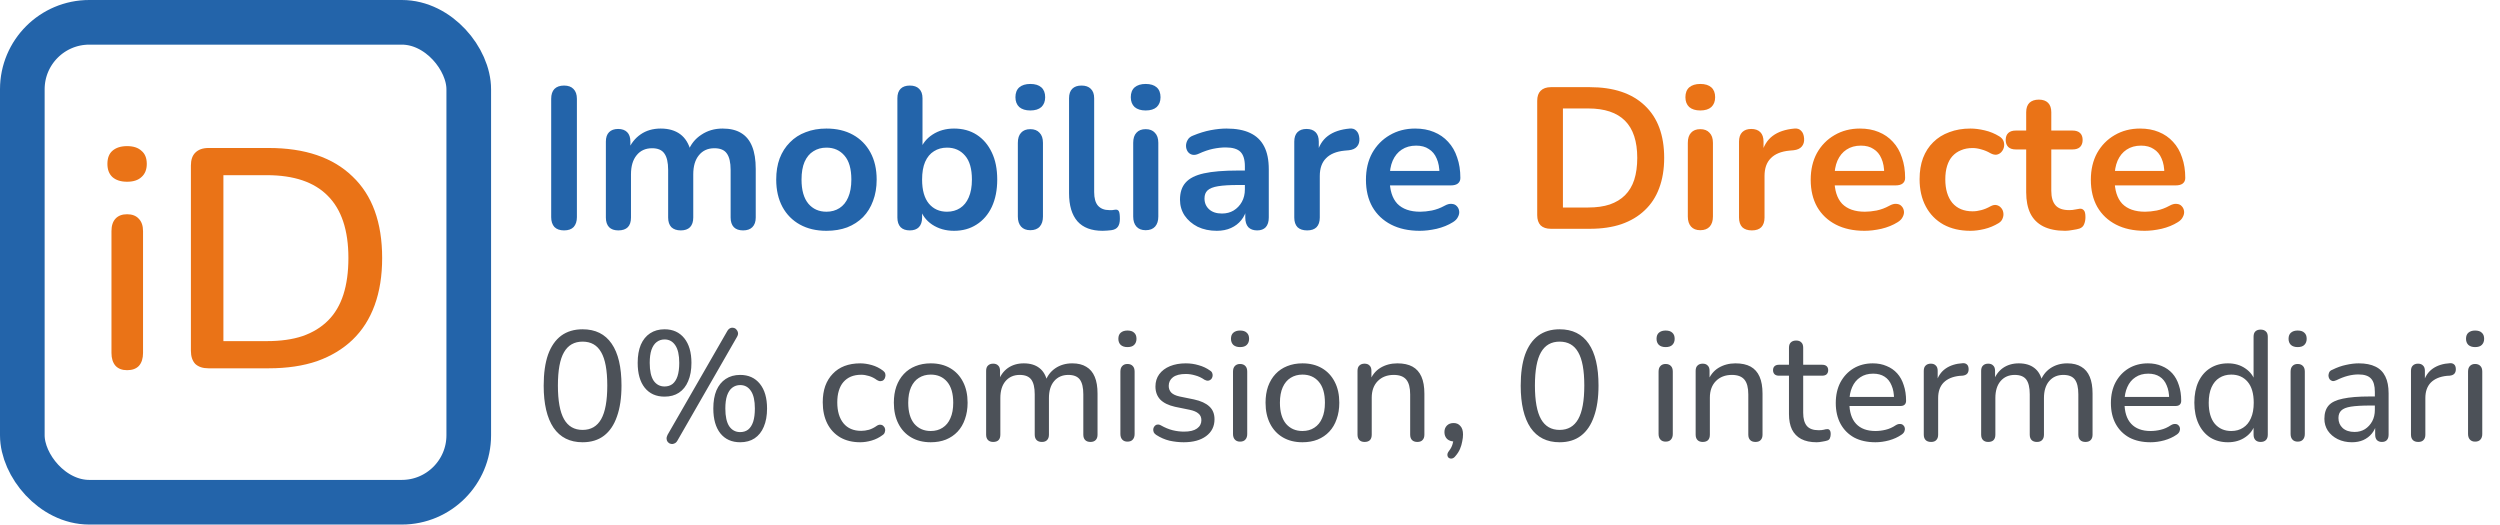 <svg width="2240" height="470" viewBox="0 0 224 47" fill="none" xmlns="http://www.w3.org/2000/svg">
<rect x="2" y="2" width="40" height="43" rx="6" stroke="#2364AA" stroke-width="4"/>
<path d="M11.388 33.168C10.94 33.168 10.595 33.037 10.352 32.776C10.109 32.496 9.988 32.113 9.988 31.628V20.708C9.988 20.223 10.109 19.849 10.352 19.588C10.595 19.327 10.94 19.196 11.388 19.196C11.836 19.196 12.181 19.327 12.424 19.588C12.685 19.849 12.816 20.223 12.816 20.708V31.628C12.816 32.113 12.695 32.496 12.452 32.776C12.209 33.037 11.855 33.168 11.388 33.168ZM11.388 16.284C10.828 16.284 10.389 16.144 10.072 15.864C9.773 15.584 9.624 15.192 9.624 14.688C9.624 14.165 9.773 13.773 10.072 13.512C10.389 13.232 10.828 13.092 11.388 13.092C11.948 13.092 12.377 13.232 12.676 13.512C12.993 13.773 13.152 14.165 13.152 14.688C13.152 15.192 12.993 15.584 12.676 15.864C12.377 16.144 11.948 16.284 11.388 16.284ZM18.673 33C18.169 33 17.777 32.869 17.497 32.608C17.235 32.328 17.105 31.936 17.105 31.432V14.828C17.105 14.324 17.235 13.941 17.497 13.68C17.777 13.4 18.169 13.26 18.673 13.26H24.077C27.325 13.26 29.826 14.109 31.581 15.808C33.354 17.488 34.241 19.924 34.241 23.116C34.241 24.703 34.017 26.112 33.569 27.344C33.121 28.576 32.458 29.612 31.581 30.452C30.722 31.273 29.667 31.908 28.417 32.356C27.166 32.785 25.719 33 24.077 33H18.673ZM20.017 30.564H23.909C25.141 30.564 26.205 30.415 27.101 30.116C28.015 29.799 28.781 29.332 29.397 28.716C30.013 28.1 30.47 27.325 30.769 26.392C31.067 25.459 31.217 24.367 31.217 23.116C31.217 20.633 30.601 18.776 29.369 17.544C28.155 16.312 26.335 15.696 23.909 15.696H20.017V30.564Z" fill="#EA7317"/>
<path d="M50.538 20.644C50.166 20.644 49.878 20.542 49.674 20.338C49.482 20.122 49.386 19.828 49.386 19.456V8.854C49.386 8.47 49.482 8.176 49.674 7.972C49.878 7.768 50.166 7.666 50.538 7.666C50.91 7.666 51.192 7.768 51.384 7.972C51.588 8.176 51.69 8.47 51.69 8.854V19.456C51.69 19.828 51.594 20.122 51.402 20.338C51.21 20.542 50.922 20.644 50.538 20.644ZM55.402 20.644C55.042 20.644 54.766 20.548 54.574 20.356C54.382 20.152 54.286 19.864 54.286 19.492V12.688C54.286 12.316 54.382 12.034 54.574 11.842C54.766 11.65 55.036 11.554 55.384 11.554C55.732 11.554 56.002 11.65 56.194 11.842C56.386 12.034 56.482 12.316 56.482 12.688V14.002L56.284 13.462C56.524 12.862 56.896 12.388 57.4 12.04C57.904 11.692 58.504 11.518 59.2 11.518C59.908 11.518 60.49 11.686 60.946 12.022C61.402 12.358 61.72 12.874 61.9 13.57H61.648C61.888 12.934 62.284 12.436 62.836 12.076C63.388 11.704 64.024 11.518 64.744 11.518C65.416 11.518 65.968 11.65 66.4 11.914C66.844 12.178 67.174 12.58 67.39 13.12C67.606 13.648 67.714 14.32 67.714 15.136V19.492C67.714 19.864 67.612 20.152 67.408 20.356C67.216 20.548 66.94 20.644 66.58 20.644C66.22 20.644 65.944 20.548 65.752 20.356C65.56 20.152 65.464 19.864 65.464 19.492V15.226C65.464 14.554 65.35 14.062 65.122 13.75C64.906 13.438 64.534 13.282 64.006 13.282C63.418 13.282 62.956 13.492 62.62 13.912C62.284 14.32 62.116 14.89 62.116 15.622V19.492C62.116 19.864 62.02 20.152 61.828 20.356C61.636 20.548 61.36 20.644 61 20.644C60.64 20.644 60.358 20.548 60.154 20.356C59.962 20.152 59.866 19.864 59.866 19.492V15.226C59.866 14.554 59.752 14.062 59.524 13.75C59.308 13.438 58.942 13.282 58.426 13.282C57.838 13.282 57.376 13.492 57.04 13.912C56.704 14.32 56.536 14.89 56.536 15.622V19.492C56.536 20.26 56.158 20.644 55.402 20.644ZM74.049 20.68C73.137 20.68 72.345 20.494 71.673 20.122C71.001 19.75 70.479 19.222 70.107 18.538C69.735 17.842 69.549 17.026 69.549 16.09C69.549 15.382 69.651 14.752 69.855 14.2C70.071 13.636 70.377 13.156 70.773 12.76C71.169 12.352 71.643 12.046 72.195 11.842C72.747 11.626 73.365 11.518 74.049 11.518C74.961 11.518 75.753 11.704 76.425 12.076C77.097 12.448 77.619 12.976 77.991 13.66C78.363 14.344 78.549 15.154 78.549 16.09C78.549 16.798 78.441 17.434 78.225 17.998C78.021 18.562 77.721 19.048 77.325 19.456C76.929 19.852 76.455 20.158 75.903 20.374C75.351 20.578 74.733 20.68 74.049 20.68ZM74.049 18.97C74.493 18.97 74.883 18.862 75.219 18.646C75.555 18.43 75.813 18.112 75.993 17.692C76.185 17.26 76.281 16.726 76.281 16.09C76.281 15.13 76.077 14.416 75.669 13.948C75.261 13.468 74.721 13.228 74.049 13.228C73.605 13.228 73.215 13.336 72.879 13.552C72.543 13.756 72.279 14.074 72.087 14.506C71.907 14.926 71.817 15.454 71.817 16.09C71.817 17.038 72.021 17.758 72.429 18.25C72.837 18.73 73.377 18.97 74.049 18.97ZM85.482 20.68C84.738 20.68 84.084 20.494 83.52 20.122C82.968 19.75 82.602 19.252 82.422 18.628L82.62 18.178V19.492C82.62 19.864 82.524 20.152 82.332 20.356C82.14 20.548 81.87 20.644 81.522 20.644C81.162 20.644 80.886 20.548 80.694 20.356C80.502 20.152 80.406 19.864 80.406 19.492V8.8C80.406 8.428 80.502 8.146 80.694 7.954C80.886 7.762 81.162 7.666 81.522 7.666C81.882 7.666 82.158 7.762 82.35 7.954C82.554 8.146 82.656 8.428 82.656 8.8V13.48H82.44C82.632 12.892 83.004 12.418 83.556 12.058C84.108 11.698 84.75 11.518 85.482 11.518C86.262 11.518 86.94 11.704 87.516 12.076C88.092 12.448 88.542 12.976 88.866 13.66C89.19 14.332 89.352 15.142 89.352 16.09C89.352 17.026 89.19 17.842 88.866 18.538C88.542 19.222 88.086 19.75 87.498 20.122C86.922 20.494 86.25 20.68 85.482 20.68ZM84.852 18.97C85.296 18.97 85.686 18.862 86.022 18.646C86.358 18.43 86.616 18.112 86.796 17.692C86.988 17.26 87.084 16.726 87.084 16.09C87.084 15.13 86.88 14.416 86.472 13.948C86.064 13.468 85.524 13.228 84.852 13.228C84.408 13.228 84.018 13.336 83.682 13.552C83.346 13.756 83.082 14.074 82.89 14.506C82.71 14.926 82.62 15.454 82.62 16.09C82.62 17.038 82.824 17.758 83.232 18.25C83.64 18.73 84.18 18.97 84.852 18.97ZM92.315 20.626C91.955 20.626 91.679 20.518 91.487 20.302C91.295 20.086 91.199 19.786 91.199 19.402V12.796C91.199 12.4 91.295 12.1 91.487 11.896C91.679 11.68 91.955 11.572 92.315 11.572C92.675 11.572 92.951 11.68 93.143 11.896C93.347 12.1 93.449 12.4 93.449 12.796V19.402C93.449 19.786 93.353 20.086 93.161 20.302C92.969 20.518 92.687 20.626 92.315 20.626ZM92.315 9.898C91.895 9.898 91.565 9.796 91.325 9.592C91.097 9.376 90.983 9.082 90.983 8.71C90.983 8.326 91.097 8.032 91.325 7.828C91.565 7.624 91.895 7.522 92.315 7.522C92.747 7.522 93.077 7.624 93.305 7.828C93.533 8.032 93.647 8.326 93.647 8.71C93.647 9.082 93.533 9.376 93.305 9.592C93.077 9.796 92.747 9.898 92.315 9.898ZM98.793 20.68C97.797 20.68 97.047 20.398 96.543 19.834C96.039 19.258 95.787 18.418 95.787 17.314V8.8C95.787 8.428 95.883 8.146 96.075 7.954C96.267 7.762 96.543 7.666 96.903 7.666C97.263 7.666 97.539 7.762 97.731 7.954C97.935 8.146 98.037 8.428 98.037 8.8V17.206C98.037 17.758 98.151 18.166 98.379 18.43C98.619 18.694 98.955 18.826 99.387 18.826C99.483 18.826 99.573 18.826 99.657 18.826C99.741 18.814 99.825 18.802 99.909 18.79C100.077 18.766 100.191 18.814 100.251 18.934C100.311 19.042 100.341 19.27 100.341 19.618C100.341 19.918 100.281 20.152 100.161 20.32C100.041 20.488 99.843 20.59 99.567 20.626C99.447 20.638 99.321 20.65 99.189 20.662C99.057 20.674 98.925 20.68 98.793 20.68ZM102.651 20.626C102.291 20.626 102.015 20.518 101.823 20.302C101.631 20.086 101.535 19.786 101.535 19.402V12.796C101.535 12.4 101.631 12.1 101.823 11.896C102.015 11.68 102.291 11.572 102.651 11.572C103.011 11.572 103.287 11.68 103.479 11.896C103.683 12.1 103.785 12.4 103.785 12.796V19.402C103.785 19.786 103.689 20.086 103.497 20.302C103.305 20.518 103.023 20.626 102.651 20.626ZM102.651 9.898C102.231 9.898 101.901 9.796 101.661 9.592C101.433 9.376 101.319 9.082 101.319 8.71C101.319 8.326 101.433 8.032 101.661 7.828C101.901 7.624 102.231 7.522 102.651 7.522C103.083 7.522 103.413 7.624 103.641 7.828C103.869 8.032 103.983 8.326 103.983 8.71C103.983 9.082 103.869 9.376 103.641 9.592C103.413 9.796 103.083 9.898 102.651 9.898ZM109.021 20.68C108.385 20.68 107.815 20.56 107.311 20.32C106.819 20.068 106.429 19.732 106.141 19.312C105.865 18.892 105.727 18.418 105.727 17.89C105.727 17.242 105.895 16.732 106.231 16.36C106.567 15.976 107.113 15.7 107.869 15.532C108.625 15.364 109.639 15.28 110.911 15.28H111.811V16.576H110.929C110.185 16.576 109.591 16.612 109.147 16.684C108.703 16.756 108.385 16.882 108.193 17.062C108.013 17.23 107.923 17.47 107.923 17.782C107.923 18.178 108.061 18.502 108.337 18.754C108.613 19.006 108.997 19.132 109.489 19.132C109.885 19.132 110.233 19.042 110.533 18.862C110.845 18.67 111.091 18.412 111.271 18.088C111.451 17.764 111.541 17.392 111.541 16.972V14.902C111.541 14.302 111.409 13.87 111.145 13.606C110.881 13.342 110.437 13.21 109.813 13.21C109.465 13.21 109.087 13.252 108.679 13.336C108.283 13.42 107.863 13.564 107.419 13.768C107.191 13.876 106.987 13.906 106.807 13.858C106.639 13.81 106.507 13.714 106.411 13.57C106.315 13.414 106.267 13.246 106.267 13.066C106.267 12.886 106.315 12.712 106.411 12.544C106.507 12.364 106.669 12.232 106.897 12.148C107.449 11.92 107.977 11.758 108.481 11.662C108.997 11.566 109.465 11.518 109.885 11.518C110.749 11.518 111.457 11.65 112.009 11.914C112.573 12.178 112.993 12.58 113.269 13.12C113.545 13.648 113.683 14.332 113.683 15.172V19.492C113.683 19.864 113.593 20.152 113.413 20.356C113.233 20.548 112.975 20.644 112.639 20.644C112.303 20.644 112.039 20.548 111.847 20.356C111.667 20.152 111.577 19.864 111.577 19.492V18.628H111.721C111.637 19.048 111.469 19.414 111.217 19.726C110.977 20.026 110.671 20.26 110.299 20.428C109.927 20.596 109.501 20.68 109.021 20.68ZM117.119 20.644C116.747 20.644 116.459 20.548 116.255 20.356C116.063 20.152 115.967 19.864 115.967 19.492V12.688C115.967 12.316 116.063 12.034 116.255 11.842C116.447 11.65 116.717 11.554 117.065 11.554C117.413 11.554 117.683 11.65 117.875 11.842C118.067 12.034 118.163 12.316 118.163 12.688V13.822H117.983C118.151 13.102 118.481 12.556 118.973 12.184C119.465 11.812 120.119 11.59 120.935 11.518C121.187 11.494 121.385 11.56 121.529 11.716C121.685 11.86 121.775 12.088 121.799 12.4C121.823 12.7 121.751 12.946 121.583 13.138C121.427 13.318 121.187 13.426 120.863 13.462L120.467 13.498C119.735 13.57 119.183 13.798 118.811 14.182C118.439 14.554 118.253 15.082 118.253 15.766V19.492C118.253 19.864 118.157 20.152 117.965 20.356C117.773 20.548 117.491 20.644 117.119 20.644ZM127.213 20.68C126.217 20.68 125.359 20.494 124.639 20.122C123.919 19.75 123.361 19.222 122.965 18.538C122.581 17.854 122.389 17.044 122.389 16.108C122.389 15.196 122.575 14.398 122.947 13.714C123.331 13.03 123.853 12.496 124.513 12.112C125.185 11.716 125.947 11.518 126.799 11.518C127.423 11.518 127.981 11.62 128.473 11.824C128.977 12.028 129.403 12.322 129.751 12.706C130.111 13.09 130.381 13.558 130.561 14.11C130.753 14.65 130.849 15.262 130.849 15.946C130.849 16.162 130.771 16.33 130.615 16.45C130.471 16.558 130.261 16.612 129.985 16.612H124.207V15.316H129.265L128.977 15.586C128.977 15.034 128.893 14.572 128.725 14.2C128.569 13.828 128.335 13.546 128.023 13.354C127.723 13.15 127.345 13.048 126.889 13.048C126.385 13.048 125.953 13.168 125.593 13.408C125.245 13.636 124.975 13.966 124.783 14.398C124.603 14.818 124.513 15.322 124.513 15.91V16.036C124.513 17.02 124.741 17.758 125.197 18.25C125.665 18.73 126.349 18.97 127.249 18.97C127.561 18.97 127.909 18.934 128.293 18.862C128.689 18.778 129.061 18.64 129.409 18.448C129.661 18.304 129.883 18.244 130.075 18.268C130.267 18.28 130.417 18.346 130.525 18.466C130.645 18.586 130.717 18.736 130.741 18.916C130.765 19.084 130.729 19.258 130.633 19.438C130.549 19.618 130.399 19.774 130.183 19.906C129.763 20.17 129.277 20.368 128.725 20.5C128.185 20.62 127.681 20.68 127.213 20.68Z" fill="#2364AA"/>
<path d="M138.958 20.5C138.562 20.5 138.256 20.398 138.04 20.194C137.836 19.978 137.734 19.672 137.734 19.276V9.034C137.734 8.638 137.836 8.338 138.04 8.134C138.256 7.918 138.562 7.81 138.958 7.81H142.45C144.574 7.81 146.212 8.356 147.364 9.448C148.528 10.54 149.11 12.106 149.11 14.146C149.11 15.166 148.96 16.072 148.66 16.864C148.372 17.644 147.94 18.304 147.364 18.844C146.8 19.384 146.104 19.798 145.276 20.086C144.46 20.362 143.518 20.5 142.45 20.5H138.958ZM140.038 18.592H142.306C143.05 18.592 143.692 18.502 144.232 18.322C144.784 18.13 145.24 17.854 145.6 17.494C145.972 17.122 146.248 16.66 146.428 16.108C146.608 15.544 146.698 14.89 146.698 14.146C146.698 12.658 146.332 11.548 145.6 10.816C144.868 10.084 143.77 9.718 142.306 9.718H140.038V18.592ZM152.345 20.626C151.985 20.626 151.709 20.518 151.517 20.302C151.325 20.086 151.229 19.786 151.229 19.402V12.796C151.229 12.4 151.325 12.1 151.517 11.896C151.709 11.68 151.985 11.572 152.345 11.572C152.705 11.572 152.981 11.68 153.173 11.896C153.377 12.1 153.479 12.4 153.479 12.796V19.402C153.479 19.786 153.383 20.086 153.191 20.302C152.999 20.518 152.717 20.626 152.345 20.626ZM152.345 9.898C151.925 9.898 151.595 9.796 151.355 9.592C151.127 9.376 151.013 9.082 151.013 8.71C151.013 8.326 151.127 8.032 151.355 7.828C151.595 7.624 151.925 7.522 152.345 7.522C152.777 7.522 153.107 7.624 153.335 7.828C153.563 8.032 153.677 8.326 153.677 8.71C153.677 9.082 153.563 9.376 153.335 9.592C153.107 9.796 152.777 9.898 152.345 9.898ZM156.968 20.644C156.596 20.644 156.308 20.548 156.104 20.356C155.912 20.152 155.816 19.864 155.816 19.492V12.688C155.816 12.316 155.912 12.034 156.104 11.842C156.296 11.65 156.566 11.554 156.914 11.554C157.262 11.554 157.532 11.65 157.724 11.842C157.916 12.034 158.012 12.316 158.012 12.688V13.822H157.832C158 13.102 158.33 12.556 158.822 12.184C159.314 11.812 159.968 11.59 160.784 11.518C161.036 11.494 161.234 11.56 161.378 11.716C161.534 11.86 161.624 12.088 161.648 12.4C161.672 12.7 161.6 12.946 161.432 13.138C161.276 13.318 161.036 13.426 160.712 13.462L160.316 13.498C159.584 13.57 159.032 13.798 158.66 14.182C158.288 14.554 158.102 15.082 158.102 15.766V19.492C158.102 19.864 158.006 20.152 157.814 20.356C157.622 20.548 157.34 20.644 156.968 20.644ZM167.063 20.68C166.067 20.68 165.209 20.494 164.489 20.122C163.769 19.75 163.211 19.222 162.815 18.538C162.431 17.854 162.239 17.044 162.239 16.108C162.239 15.196 162.425 14.398 162.797 13.714C163.181 13.03 163.703 12.496 164.363 12.112C165.035 11.716 165.797 11.518 166.649 11.518C167.273 11.518 167.831 11.62 168.323 11.824C168.827 12.028 169.253 12.322 169.601 12.706C169.961 13.09 170.231 13.558 170.411 14.11C170.603 14.65 170.699 15.262 170.699 15.946C170.699 16.162 170.621 16.33 170.465 16.45C170.321 16.558 170.111 16.612 169.835 16.612H164.057V15.316H169.115L168.827 15.586C168.827 15.034 168.743 14.572 168.575 14.2C168.419 13.828 168.185 13.546 167.873 13.354C167.573 13.15 167.195 13.048 166.739 13.048C166.235 13.048 165.803 13.168 165.443 13.408C165.095 13.636 164.825 13.966 164.633 14.398C164.453 14.818 164.363 15.322 164.363 15.91V16.036C164.363 17.02 164.591 17.758 165.047 18.25C165.515 18.73 166.199 18.97 167.099 18.97C167.411 18.97 167.759 18.934 168.143 18.862C168.539 18.778 168.911 18.64 169.259 18.448C169.511 18.304 169.733 18.244 169.925 18.268C170.117 18.28 170.267 18.346 170.375 18.466C170.495 18.586 170.567 18.736 170.591 18.916C170.615 19.084 170.579 19.258 170.483 19.438C170.399 19.618 170.249 19.774 170.033 19.906C169.613 20.17 169.127 20.368 168.575 20.5C168.035 20.62 167.531 20.68 167.063 20.68ZM176.549 20.68C175.625 20.68 174.821 20.494 174.137 20.122C173.453 19.738 172.925 19.198 172.553 18.502C172.181 17.806 171.995 16.99 171.995 16.054C171.995 15.346 172.097 14.716 172.301 14.164C172.517 13.6 172.823 13.126 173.219 12.742C173.615 12.346 174.095 12.046 174.659 11.842C175.223 11.626 175.853 11.518 176.549 11.518C176.945 11.518 177.371 11.572 177.827 11.68C178.295 11.788 178.733 11.968 179.141 12.22C179.333 12.34 179.459 12.484 179.519 12.652C179.579 12.82 179.591 12.994 179.555 13.174C179.519 13.342 179.441 13.492 179.321 13.624C179.213 13.744 179.075 13.822 178.907 13.858C178.739 13.882 178.553 13.84 178.349 13.732C178.085 13.576 177.815 13.462 177.539 13.39C177.263 13.306 176.999 13.264 176.747 13.264C176.351 13.264 176.003 13.33 175.703 13.462C175.403 13.582 175.145 13.762 174.929 14.002C174.725 14.23 174.569 14.518 174.461 14.866C174.353 15.214 174.299 15.616 174.299 16.072C174.299 16.96 174.509 17.662 174.929 18.178C175.361 18.682 175.967 18.934 176.747 18.934C176.999 18.934 177.257 18.898 177.521 18.826C177.797 18.754 178.073 18.64 178.349 18.484C178.553 18.376 178.733 18.34 178.889 18.376C179.057 18.412 179.195 18.496 179.303 18.628C179.411 18.748 179.477 18.898 179.501 19.078C179.525 19.246 179.501 19.414 179.429 19.582C179.369 19.75 179.249 19.888 179.069 19.996C178.673 20.236 178.253 20.41 177.809 20.518C177.365 20.626 176.945 20.68 176.549 20.68ZM185.038 20.68C184.258 20.68 183.604 20.548 183.076 20.284C182.56 20.02 182.176 19.636 181.924 19.132C181.672 18.616 181.546 17.98 181.546 17.224V13.39H180.61C180.322 13.39 180.1 13.318 179.944 13.174C179.788 13.018 179.71 12.808 179.71 12.544C179.71 12.268 179.788 12.058 179.944 11.914C180.1 11.77 180.322 11.698 180.61 11.698H181.546V10.06C181.546 9.688 181.642 9.406 181.834 9.214C182.038 9.022 182.32 8.926 182.68 8.926C183.04 8.926 183.316 9.022 183.508 9.214C183.7 9.406 183.796 9.688 183.796 10.06V11.698H185.704C185.992 11.698 186.214 11.77 186.37 11.914C186.526 12.058 186.604 12.268 186.604 12.544C186.604 12.808 186.526 13.018 186.37 13.174C186.214 13.318 185.992 13.39 185.704 13.39H183.796V17.098C183.796 17.674 183.922 18.106 184.174 18.394C184.426 18.682 184.834 18.826 185.398 18.826C185.602 18.826 185.782 18.808 185.938 18.772C186.094 18.736 186.232 18.712 186.352 18.7C186.496 18.688 186.616 18.736 186.712 18.844C186.808 18.94 186.856 19.144 186.856 19.456C186.856 19.696 186.814 19.912 186.73 20.104C186.658 20.284 186.52 20.41 186.316 20.482C186.16 20.53 185.956 20.572 185.704 20.608C185.452 20.656 185.23 20.68 185.038 20.68ZM192.164 20.68C191.168 20.68 190.31 20.494 189.59 20.122C188.87 19.75 188.312 19.222 187.916 18.538C187.532 17.854 187.34 17.044 187.34 16.108C187.34 15.196 187.526 14.398 187.898 13.714C188.282 13.03 188.804 12.496 189.464 12.112C190.136 11.716 190.898 11.518 191.75 11.518C192.374 11.518 192.932 11.62 193.424 11.824C193.928 12.028 194.354 12.322 194.702 12.706C195.062 13.09 195.332 13.558 195.512 14.11C195.704 14.65 195.8 15.262 195.8 15.946C195.8 16.162 195.722 16.33 195.566 16.45C195.422 16.558 195.212 16.612 194.936 16.612H189.158V15.316H194.216L193.928 15.586C193.928 15.034 193.844 14.572 193.676 14.2C193.52 13.828 193.286 13.546 192.974 13.354C192.674 13.15 192.296 13.048 191.84 13.048C191.336 13.048 190.904 13.168 190.544 13.408C190.196 13.636 189.926 13.966 189.734 14.398C189.554 14.818 189.464 15.322 189.464 15.91V16.036C189.464 17.02 189.692 17.758 190.148 18.25C190.616 18.73 191.3 18.97 192.2 18.97C192.512 18.97 192.86 18.934 193.244 18.862C193.64 18.778 194.012 18.64 194.36 18.448C194.612 18.304 194.834 18.244 195.026 18.268C195.218 18.28 195.368 18.346 195.476 18.466C195.596 18.586 195.668 18.736 195.692 18.916C195.716 19.084 195.68 19.258 195.584 19.438C195.5 19.618 195.35 19.774 195.134 19.906C194.714 20.17 194.228 20.368 193.676 20.5C193.136 20.62 192.632 20.68 192.164 20.68Z" fill="#EA7317"/>
<path d="M52.2 39.626C51.061 39.626 50.193 39.192 49.596 38.324C49.008 37.447 48.714 36.191 48.714 34.558C48.714 33.447 48.845 32.519 49.106 31.772C49.377 31.025 49.769 30.461 50.282 30.078C50.805 29.695 51.444 29.504 52.2 29.504C53.348 29.504 54.216 29.933 54.804 30.792C55.392 31.641 55.686 32.892 55.686 34.544C55.686 35.636 55.551 36.56 55.28 37.316C55.019 38.072 54.631 38.646 54.118 39.038C53.605 39.43 52.965 39.626 52.2 39.626ZM52.2 38.52C52.947 38.52 53.502 38.198 53.866 37.554C54.23 36.91 54.412 35.907 54.412 34.544C54.412 33.181 54.23 32.187 53.866 31.562C53.511 30.927 52.956 30.61 52.2 30.61C51.453 30.61 50.898 30.927 50.534 31.562C50.17 32.187 49.988 33.181 49.988 34.544C49.988 35.907 50.17 36.91 50.534 37.554C50.898 38.198 51.453 38.52 52.2 38.52ZM60.693 39.486C60.618 39.617 60.525 39.701 60.413 39.738C60.31 39.785 60.207 39.794 60.105 39.766C60.002 39.747 59.913 39.696 59.839 39.612C59.773 39.537 59.736 39.444 59.727 39.332C59.717 39.22 59.745 39.099 59.81 38.968L65.159 29.672C65.233 29.541 65.322 29.453 65.424 29.406C65.527 29.359 65.63 29.35 65.733 29.378C65.835 29.397 65.919 29.448 65.984 29.532C66.059 29.607 66.106 29.7 66.124 29.812C66.143 29.924 66.115 30.045 66.04 30.176L60.693 39.486ZM59.544 35.538C58.788 35.538 58.196 35.272 57.767 34.74C57.346 34.208 57.136 33.466 57.136 32.514C57.136 31.879 57.23 31.338 57.416 30.89C57.612 30.442 57.888 30.101 58.242 29.868C58.606 29.625 59.041 29.504 59.544 29.504C60.291 29.504 60.879 29.77 61.309 30.302C61.738 30.834 61.953 31.571 61.953 32.514C61.953 33.149 61.855 33.695 61.658 34.152C61.472 34.6 61.197 34.945 60.833 35.188C60.478 35.421 60.048 35.538 59.544 35.538ZM59.544 34.628C59.825 34.628 60.062 34.553 60.258 34.404C60.455 34.245 60.604 34.012 60.706 33.704C60.809 33.387 60.861 32.99 60.861 32.514C60.861 31.814 60.744 31.291 60.511 30.946C60.277 30.591 59.955 30.414 59.544 30.414C59.274 30.414 59.036 30.493 58.831 30.652C58.635 30.801 58.48 31.035 58.368 31.352C58.266 31.66 58.215 32.047 58.215 32.514C58.215 33.223 58.331 33.755 58.565 34.11C58.807 34.455 59.134 34.628 59.544 34.628ZM66.32 39.626C65.564 39.626 64.972 39.36 64.543 38.828C64.123 38.296 63.913 37.554 63.913 36.602C63.913 35.967 64.006 35.426 64.192 34.978C64.388 34.53 64.664 34.189 65.019 33.956C65.382 33.713 65.817 33.592 66.32 33.592C67.067 33.592 67.655 33.858 68.085 34.39C68.514 34.922 68.728 35.659 68.728 36.602C68.728 37.237 68.63 37.783 68.434 38.24C68.248 38.688 67.972 39.033 67.609 39.276C67.254 39.509 66.825 39.626 66.32 39.626ZM66.32 38.716C66.6 38.716 66.838 38.641 67.034 38.492C67.231 38.333 67.38 38.1 67.483 37.792C67.585 37.475 67.636 37.078 67.636 36.602C67.636 35.902 67.52 35.379 67.287 35.034C67.053 34.679 66.731 34.502 66.32 34.502C66.05 34.502 65.812 34.581 65.606 34.74C65.41 34.889 65.257 35.123 65.144 35.44C65.042 35.748 64.99 36.135 64.99 36.602C64.99 37.311 65.107 37.843 65.341 38.198C65.583 38.543 65.91 38.716 66.32 38.716ZM77.078 39.626C76.387 39.626 75.79 39.481 75.286 39.192C74.782 38.893 74.394 38.478 74.124 37.946C73.853 37.405 73.718 36.77 73.718 36.042C73.718 35.501 73.792 35.015 73.942 34.586C74.1 34.157 74.324 33.793 74.614 33.494C74.903 33.186 75.253 32.953 75.664 32.794C76.084 32.635 76.555 32.556 77.078 32.556C77.404 32.556 77.75 32.607 78.114 32.71C78.478 32.813 78.814 32.981 79.122 33.214C79.224 33.289 79.29 33.377 79.318 33.48C79.346 33.573 79.346 33.671 79.318 33.774C79.299 33.877 79.252 33.965 79.178 34.04C79.112 34.105 79.024 34.143 78.912 34.152C78.809 34.161 78.697 34.129 78.576 34.054C78.352 33.886 78.114 33.765 77.862 33.69C77.619 33.615 77.386 33.578 77.162 33.578C76.816 33.578 76.508 33.634 76.238 33.746C75.976 33.858 75.752 34.021 75.566 34.236C75.388 34.441 75.253 34.698 75.16 35.006C75.066 35.305 75.02 35.655 75.02 36.056C75.02 36.849 75.206 37.475 75.58 37.932C75.953 38.38 76.48 38.604 77.162 38.604C77.386 38.604 77.619 38.571 77.862 38.506C78.104 38.431 78.342 38.31 78.576 38.142C78.697 38.067 78.809 38.039 78.912 38.058C79.014 38.067 79.098 38.109 79.164 38.184C79.238 38.249 79.285 38.333 79.304 38.436C79.322 38.529 79.313 38.627 79.276 38.73C79.248 38.833 79.182 38.917 79.08 38.982C78.781 39.206 78.454 39.369 78.1 39.472C77.745 39.575 77.404 39.626 77.078 39.626ZM83.393 39.626C82.721 39.626 82.137 39.481 81.643 39.192C81.148 38.903 80.765 38.492 80.495 37.96C80.224 37.428 80.089 36.803 80.089 36.084C80.089 35.543 80.163 35.057 80.313 34.628C80.471 34.189 80.695 33.816 80.985 33.508C81.274 33.2 81.619 32.967 82.021 32.808C82.431 32.64 82.889 32.556 83.393 32.556C84.065 32.556 84.648 32.701 85.143 32.99C85.637 33.279 86.02 33.69 86.291 34.222C86.561 34.745 86.697 35.365 86.697 36.084C86.697 36.625 86.617 37.115 86.459 37.554C86.309 37.993 86.09 38.366 85.801 38.674C85.511 38.982 85.161 39.22 84.751 39.388C84.349 39.547 83.897 39.626 83.393 39.626ZM83.393 38.618C83.803 38.618 84.158 38.52 84.457 38.324C84.765 38.128 84.998 37.843 85.157 37.47C85.325 37.097 85.409 36.635 85.409 36.084C85.409 35.263 85.227 34.637 84.863 34.208C84.499 33.779 84.009 33.564 83.393 33.564C82.991 33.564 82.637 33.662 82.329 33.858C82.03 34.045 81.797 34.325 81.629 34.698C81.461 35.071 81.377 35.533 81.377 36.084C81.377 36.905 81.559 37.535 81.923 37.974C82.296 38.403 82.786 38.618 83.393 38.618ZM88.987 39.598C88.791 39.598 88.637 39.542 88.525 39.43C88.413 39.318 88.357 39.155 88.357 38.94V33.228C88.357 33.013 88.413 32.855 88.525 32.752C88.637 32.64 88.791 32.584 88.987 32.584C89.183 32.584 89.332 32.64 89.435 32.752C89.547 32.855 89.603 33.013 89.603 33.228V34.418L89.449 34.166C89.626 33.653 89.911 33.256 90.303 32.976C90.704 32.696 91.18 32.556 91.731 32.556C92.309 32.556 92.776 32.696 93.131 32.976C93.485 33.247 93.723 33.662 93.845 34.222H93.649C93.817 33.709 94.115 33.303 94.545 33.004C94.983 32.705 95.492 32.556 96.071 32.556C96.584 32.556 97.004 32.659 97.331 32.864C97.667 33.06 97.919 33.359 98.087 33.76C98.255 34.152 98.339 34.656 98.339 35.272V38.94C98.339 39.155 98.283 39.318 98.171 39.43C98.059 39.542 97.905 39.598 97.709 39.598C97.503 39.598 97.345 39.542 97.233 39.43C97.121 39.318 97.065 39.155 97.065 38.94V35.328C97.065 34.731 96.962 34.292 96.757 34.012C96.551 33.732 96.206 33.592 95.721 33.592C95.189 33.592 94.764 33.779 94.447 34.152C94.139 34.516 93.985 35.02 93.985 35.664V38.94C93.985 39.155 93.929 39.318 93.817 39.43C93.714 39.542 93.56 39.598 93.355 39.598C93.149 39.598 92.991 39.542 92.879 39.43C92.767 39.318 92.711 39.155 92.711 38.94V35.328C92.711 34.731 92.608 34.292 92.403 34.012C92.197 33.732 91.852 33.592 91.367 33.592C90.835 33.592 90.41 33.779 90.093 34.152C89.785 34.516 89.631 35.02 89.631 35.664V38.94C89.631 39.379 89.416 39.598 88.987 39.598ZM101.017 39.57C100.821 39.57 100.667 39.509 100.555 39.388C100.443 39.267 100.387 39.099 100.387 38.884V33.298C100.387 33.074 100.443 32.906 100.555 32.794C100.667 32.673 100.821 32.612 101.017 32.612C101.223 32.612 101.381 32.673 101.493 32.794C101.605 32.906 101.661 33.074 101.661 33.298V38.884C101.661 39.099 101.605 39.267 101.493 39.388C101.391 39.509 101.232 39.57 101.017 39.57ZM101.017 31.1C100.765 31.1 100.565 31.035 100.415 30.904C100.275 30.764 100.205 30.582 100.205 30.358C100.205 30.115 100.275 29.933 100.415 29.812C100.565 29.681 100.765 29.616 101.017 29.616C101.288 29.616 101.489 29.681 101.619 29.812C101.759 29.933 101.829 30.115 101.829 30.358C101.829 30.582 101.759 30.764 101.619 30.904C101.489 31.035 101.288 31.1 101.017 31.1ZM106.062 39.626C105.642 39.626 105.217 39.579 104.788 39.486C104.368 39.383 103.971 39.211 103.598 38.968C103.495 38.903 103.42 38.823 103.374 38.73C103.336 38.627 103.322 38.529 103.332 38.436C103.35 38.333 103.392 38.245 103.458 38.17C103.523 38.095 103.602 38.053 103.696 38.044C103.798 38.025 103.906 38.049 104.018 38.114C104.382 38.319 104.732 38.464 105.068 38.548C105.413 38.632 105.754 38.674 106.09 38.674C106.603 38.674 106.99 38.581 107.252 38.394C107.513 38.207 107.644 37.96 107.644 37.652C107.644 37.391 107.555 37.19 107.378 37.05C107.21 36.901 106.944 36.789 106.58 36.714L105.278 36.448C104.699 36.317 104.26 36.103 103.962 35.804C103.672 35.496 103.528 35.104 103.528 34.628C103.528 34.208 103.64 33.844 103.864 33.536C104.097 33.219 104.419 32.976 104.83 32.808C105.24 32.64 105.712 32.556 106.244 32.556C106.654 32.556 107.042 32.612 107.406 32.724C107.779 32.827 108.115 32.985 108.414 33.2C108.526 33.265 108.596 33.349 108.624 33.452C108.661 33.545 108.666 33.643 108.638 33.746C108.619 33.839 108.577 33.919 108.512 33.984C108.446 34.049 108.362 34.091 108.26 34.11C108.157 34.119 108.045 34.091 107.924 34.026C107.653 33.839 107.373 33.709 107.084 33.634C106.804 33.55 106.524 33.508 106.244 33.508C105.74 33.508 105.357 33.606 105.096 33.802C104.844 33.998 104.718 34.255 104.718 34.572C104.718 34.815 104.792 35.015 104.942 35.174C105.1 35.333 105.348 35.449 105.684 35.524L106.986 35.79C107.592 35.921 108.05 36.131 108.358 36.42C108.666 36.7 108.82 37.083 108.82 37.568C108.82 38.203 108.568 38.707 108.064 39.08C107.569 39.444 106.902 39.626 106.062 39.626ZM111.107 39.57C110.911 39.57 110.757 39.509 110.645 39.388C110.533 39.267 110.477 39.099 110.477 38.884V33.298C110.477 33.074 110.533 32.906 110.645 32.794C110.757 32.673 110.911 32.612 111.107 32.612C111.312 32.612 111.471 32.673 111.583 32.794C111.695 32.906 111.751 33.074 111.751 33.298V38.884C111.751 39.099 111.695 39.267 111.583 39.388C111.48 39.509 111.322 39.57 111.107 39.57ZM111.107 31.1C110.855 31.1 110.654 31.035 110.505 30.904C110.365 30.764 110.295 30.582 110.295 30.358C110.295 30.115 110.365 29.933 110.505 29.812C110.654 29.681 110.855 29.616 111.107 29.616C111.378 29.616 111.578 29.681 111.709 29.812C111.849 29.933 111.919 30.115 111.919 30.358C111.919 30.582 111.849 30.764 111.709 30.904C111.578 31.035 111.378 31.1 111.107 31.1ZM116.697 39.626C116.025 39.626 115.442 39.481 114.947 39.192C114.453 38.903 114.07 38.492 113.799 37.96C113.529 37.428 113.393 36.803 113.393 36.084C113.393 35.543 113.468 35.057 113.617 34.628C113.776 34.189 114 33.816 114.289 33.508C114.579 33.2 114.924 32.967 115.325 32.808C115.736 32.64 116.193 32.556 116.697 32.556C117.369 32.556 117.953 32.701 118.447 32.99C118.942 33.279 119.325 33.69 119.595 34.222C119.866 34.745 120.001 35.365 120.001 36.084C120.001 36.625 119.922 37.115 119.763 37.554C119.614 37.993 119.395 38.366 119.105 38.674C118.816 38.982 118.466 39.22 118.055 39.388C117.654 39.547 117.201 39.626 116.697 39.626ZM116.697 38.618C117.108 38.618 117.463 38.52 117.761 38.324C118.069 38.128 118.303 37.843 118.461 37.47C118.629 37.097 118.713 36.635 118.713 36.084C118.713 35.263 118.531 34.637 118.167 34.208C117.803 33.779 117.313 33.564 116.697 33.564C116.296 33.564 115.941 33.662 115.633 33.858C115.335 34.045 115.101 34.325 114.933 34.698C114.765 35.071 114.681 35.533 114.681 36.084C114.681 36.905 114.863 37.535 115.227 37.974C115.601 38.403 116.091 38.618 116.697 38.618ZM122.263 39.598C122.067 39.598 121.913 39.542 121.801 39.43C121.689 39.318 121.633 39.155 121.633 38.94V33.228C121.633 33.013 121.689 32.855 121.801 32.752C121.913 32.64 122.067 32.584 122.263 32.584C122.459 32.584 122.609 32.64 122.711 32.752C122.823 32.855 122.879 33.013 122.879 33.228V34.376L122.725 34.166C122.921 33.634 123.239 33.233 123.677 32.962C124.125 32.691 124.634 32.556 125.203 32.556C125.754 32.556 126.207 32.654 126.561 32.85C126.916 33.046 127.182 33.345 127.359 33.746C127.537 34.147 127.625 34.656 127.625 35.272V38.94C127.625 39.155 127.569 39.318 127.457 39.43C127.355 39.542 127.201 39.598 126.995 39.598C126.79 39.598 126.631 39.542 126.519 39.43C126.407 39.318 126.351 39.155 126.351 38.94V35.342C126.351 34.735 126.235 34.292 126.001 34.012C125.768 33.732 125.395 33.592 124.881 33.592C124.284 33.592 123.803 33.779 123.439 34.152C123.085 34.516 122.907 35.011 122.907 35.636V38.94C122.907 39.379 122.693 39.598 122.263 39.598ZM130.401 40.872C130.308 40.993 130.205 41.063 130.093 41.082C129.99 41.101 129.897 41.082 129.813 41.026C129.738 40.97 129.696 40.886 129.687 40.774C129.678 40.662 129.724 40.541 129.827 40.41C129.986 40.205 130.093 39.999 130.149 39.794C130.214 39.589 130.247 39.397 130.247 39.22L130.303 39.556C130.042 39.556 129.827 39.481 129.659 39.332C129.5 39.173 129.421 38.968 129.421 38.716C129.421 38.473 129.496 38.277 129.645 38.128C129.794 37.979 129.995 37.904 130.247 37.904C130.499 37.904 130.7 37.993 130.849 38.17C131.008 38.338 131.087 38.59 131.087 38.926C131.087 39.122 131.064 39.327 131.017 39.542C130.98 39.766 130.914 39.99 130.821 40.214C130.728 40.438 130.588 40.657 130.401 40.872ZM139.741 39.626C138.602 39.626 137.734 39.192 137.137 38.324C136.549 37.447 136.255 36.191 136.255 34.558C136.255 33.447 136.386 32.519 136.647 31.772C136.918 31.025 137.31 30.461 137.823 30.078C138.346 29.695 138.985 29.504 139.741 29.504C140.889 29.504 141.757 29.933 142.345 30.792C142.933 31.641 143.227 32.892 143.227 34.544C143.227 35.636 143.092 36.56 142.821 37.316C142.56 38.072 142.172 38.646 141.659 39.038C141.146 39.43 140.506 39.626 139.741 39.626ZM139.741 38.52C140.488 38.52 141.043 38.198 141.407 37.554C141.771 36.91 141.953 35.907 141.953 34.544C141.953 33.181 141.771 32.187 141.407 31.562C141.052 30.927 140.497 30.61 139.741 30.61C138.994 30.61 138.439 30.927 138.075 31.562C137.711 32.187 137.529 33.181 137.529 34.544C137.529 35.907 137.711 36.91 138.075 37.554C138.439 38.198 138.994 38.52 139.741 38.52ZM149.238 39.57C149.042 39.57 148.888 39.509 148.776 39.388C148.664 39.267 148.608 39.099 148.608 38.884V33.298C148.608 33.074 148.664 32.906 148.776 32.794C148.888 32.673 149.042 32.612 149.238 32.612C149.443 32.612 149.602 32.673 149.714 32.794C149.826 32.906 149.882 33.074 149.882 33.298V38.884C149.882 39.099 149.826 39.267 149.714 39.388C149.611 39.509 149.453 39.57 149.238 39.57ZM149.238 31.1C148.986 31.1 148.785 31.035 148.636 30.904C148.496 30.764 148.426 30.582 148.426 30.358C148.426 30.115 148.496 29.933 148.636 29.812C148.785 29.681 148.986 29.616 149.238 29.616C149.509 29.616 149.709 29.681 149.84 29.812C149.98 29.933 150.05 30.115 150.05 30.358C150.05 30.582 149.98 30.764 149.84 30.904C149.709 31.035 149.509 31.1 149.238 31.1ZM152.56 39.598C152.364 39.598 152.21 39.542 152.098 39.43C151.986 39.318 151.93 39.155 151.93 38.94V33.228C151.93 33.013 151.986 32.855 152.098 32.752C152.21 32.64 152.364 32.584 152.56 32.584C152.756 32.584 152.906 32.64 153.008 32.752C153.12 32.855 153.176 33.013 153.176 33.228V34.376L153.022 34.166C153.218 33.634 153.536 33.233 153.974 32.962C154.422 32.691 154.931 32.556 155.5 32.556C156.051 32.556 156.504 32.654 156.858 32.85C157.213 33.046 157.479 33.345 157.656 33.746C157.834 34.147 157.922 34.656 157.922 35.272V38.94C157.922 39.155 157.866 39.318 157.754 39.43C157.652 39.542 157.498 39.598 157.292 39.598C157.087 39.598 156.928 39.542 156.816 39.43C156.704 39.318 156.648 39.155 156.648 38.94V35.342C156.648 34.735 156.532 34.292 156.298 34.012C156.065 33.732 155.692 33.592 155.178 33.592C154.581 33.592 154.1 33.779 153.736 34.152C153.382 34.516 153.204 35.011 153.204 35.636V38.94C153.204 39.379 152.99 39.598 152.56 39.598ZM162.77 39.626C162.219 39.626 161.757 39.528 161.384 39.332C161.02 39.136 160.745 38.851 160.558 38.478C160.381 38.105 160.292 37.647 160.292 37.106V33.662H159.396C159.228 33.662 159.097 33.62 159.004 33.536C158.911 33.443 158.864 33.321 158.864 33.172C158.864 33.013 158.911 32.892 159.004 32.808C159.097 32.724 159.228 32.682 159.396 32.682H160.292V31.156C160.292 30.941 160.348 30.783 160.46 30.68C160.572 30.568 160.731 30.512 160.936 30.512C161.141 30.512 161.295 30.568 161.398 30.68C161.51 30.783 161.566 30.941 161.566 31.156V32.682H163.26C163.437 32.682 163.573 32.724 163.666 32.808C163.759 32.892 163.806 33.013 163.806 33.172C163.806 33.321 163.759 33.443 163.666 33.536C163.573 33.62 163.437 33.662 163.26 33.662H161.566V36.994C161.566 37.507 161.673 37.895 161.888 38.156C162.103 38.417 162.457 38.548 162.952 38.548C163.129 38.548 163.279 38.534 163.4 38.506C163.521 38.469 163.629 38.45 163.722 38.45C163.806 38.441 163.876 38.469 163.932 38.534C163.997 38.599 164.03 38.721 164.03 38.898C164.03 39.029 164.007 39.15 163.96 39.262C163.923 39.365 163.843 39.435 163.722 39.472C163.61 39.509 163.461 39.542 163.274 39.57C163.087 39.607 162.919 39.626 162.77 39.626ZM168.041 39.626C167.304 39.626 166.669 39.486 166.137 39.206C165.614 38.917 165.208 38.511 164.919 37.988C164.63 37.456 164.485 36.831 164.485 36.112C164.485 35.403 164.625 34.782 164.905 34.25C165.194 33.718 165.586 33.303 166.081 33.004C166.585 32.705 167.159 32.556 167.803 32.556C168.26 32.556 168.671 32.635 169.035 32.794C169.408 32.943 169.726 33.163 169.987 33.452C170.248 33.741 170.444 34.096 170.575 34.516C170.715 34.927 170.785 35.393 170.785 35.916C170.785 36.065 170.738 36.182 170.645 36.266C170.561 36.341 170.435 36.378 170.267 36.378H165.479V35.566H169.945L169.707 35.762C169.707 35.277 169.632 34.866 169.483 34.53C169.343 34.185 169.133 33.923 168.853 33.746C168.582 33.569 168.242 33.48 167.831 33.48C167.383 33.48 167 33.587 166.683 33.802C166.366 34.007 166.123 34.301 165.955 34.684C165.787 35.057 165.703 35.491 165.703 35.986V36.07C165.703 36.91 165.904 37.545 166.305 37.974C166.706 38.403 167.285 38.618 168.041 38.618C168.34 38.618 168.643 38.581 168.951 38.506C169.268 38.431 169.572 38.296 169.861 38.1C170.001 38.016 170.127 37.979 170.239 37.988C170.36 37.988 170.458 38.025 170.533 38.1C170.608 38.165 170.654 38.249 170.673 38.352C170.692 38.445 170.678 38.548 170.631 38.66C170.584 38.772 170.496 38.87 170.365 38.954C170.057 39.169 169.688 39.337 169.259 39.458C168.839 39.57 168.433 39.626 168.041 39.626ZM173.028 39.598C172.813 39.598 172.65 39.542 172.538 39.43C172.426 39.318 172.37 39.155 172.37 38.94V33.228C172.37 33.013 172.426 32.855 172.538 32.752C172.65 32.64 172.804 32.584 173 32.584C173.196 32.584 173.345 32.64 173.448 32.752C173.56 32.855 173.616 33.013 173.616 33.228V34.306H173.476C173.625 33.746 173.905 33.321 174.316 33.032C174.726 32.743 175.244 32.579 175.87 32.542C176.019 32.533 176.14 32.57 176.234 32.654C176.327 32.729 176.378 32.859 176.388 33.046C176.397 33.223 176.355 33.368 176.262 33.48C176.168 33.583 176.024 33.643 175.828 33.662L175.576 33.676C174.96 33.741 174.484 33.942 174.148 34.278C173.821 34.614 173.658 35.076 173.658 35.664V38.94C173.658 39.155 173.602 39.318 173.49 39.43C173.387 39.542 173.233 39.598 173.028 39.598ZM178.141 39.598C177.945 39.598 177.791 39.542 177.679 39.43C177.567 39.318 177.511 39.155 177.511 38.94V33.228C177.511 33.013 177.567 32.855 177.679 32.752C177.791 32.64 177.945 32.584 178.141 32.584C178.337 32.584 178.486 32.64 178.589 32.752C178.701 32.855 178.757 33.013 178.757 33.228V34.418L178.603 34.166C178.78 33.653 179.065 33.256 179.457 32.976C179.858 32.696 180.334 32.556 180.885 32.556C181.464 32.556 181.93 32.696 182.285 32.976C182.64 33.247 182.878 33.662 182.999 34.222H182.803C182.971 33.709 183.27 33.303 183.699 33.004C184.138 32.705 184.646 32.556 185.225 32.556C185.738 32.556 186.158 32.659 186.485 32.864C186.821 33.06 187.073 33.359 187.241 33.76C187.409 34.152 187.493 34.656 187.493 35.272V38.94C187.493 39.155 187.437 39.318 187.325 39.43C187.213 39.542 187.059 39.598 186.863 39.598C186.658 39.598 186.499 39.542 186.387 39.43C186.275 39.318 186.219 39.155 186.219 38.94V35.328C186.219 34.731 186.116 34.292 185.911 34.012C185.706 33.732 185.36 33.592 184.875 33.592C184.343 33.592 183.918 33.779 183.601 34.152C183.293 34.516 183.139 35.02 183.139 35.664V38.94C183.139 39.155 183.083 39.318 182.971 39.43C182.868 39.542 182.714 39.598 182.509 39.598C182.304 39.598 182.145 39.542 182.033 39.43C181.921 39.318 181.865 39.155 181.865 38.94V35.328C181.865 34.731 181.762 34.292 181.557 34.012C181.352 33.732 181.006 33.592 180.521 33.592C179.989 33.592 179.564 33.779 179.247 34.152C178.939 34.516 178.785 35.02 178.785 35.664V38.94C178.785 39.379 178.57 39.598 178.141 39.598ZM192.692 39.626C191.954 39.626 191.32 39.486 190.788 39.206C190.265 38.917 189.859 38.511 189.57 37.988C189.28 37.456 189.136 36.831 189.136 36.112C189.136 35.403 189.276 34.782 189.556 34.25C189.845 33.718 190.237 33.303 190.732 33.004C191.236 32.705 191.81 32.556 192.454 32.556C192.911 32.556 193.322 32.635 193.686 32.794C194.059 32.943 194.376 33.163 194.638 33.452C194.899 33.741 195.095 34.096 195.226 34.516C195.366 34.927 195.436 35.393 195.436 35.916C195.436 36.065 195.389 36.182 195.296 36.266C195.212 36.341 195.086 36.378 194.918 36.378H190.13V35.566H194.596L194.358 35.762C194.358 35.277 194.283 34.866 194.134 34.53C193.994 34.185 193.784 33.923 193.504 33.746C193.233 33.569 192.892 33.48 192.482 33.48C192.034 33.48 191.651 33.587 191.334 33.802C191.016 34.007 190.774 34.301 190.606 34.684C190.438 35.057 190.354 35.491 190.354 35.986V36.07C190.354 36.91 190.554 37.545 190.956 37.974C191.357 38.403 191.936 38.618 192.692 38.618C192.99 38.618 193.294 38.581 193.602 38.506C193.919 38.431 194.222 38.296 194.512 38.1C194.652 38.016 194.778 37.979 194.89 37.988C195.011 37.988 195.109 38.025 195.184 38.1C195.258 38.165 195.305 38.249 195.324 38.352C195.342 38.445 195.328 38.548 195.282 38.66C195.235 38.772 195.146 38.87 195.016 38.954C194.708 39.169 194.339 39.337 193.91 39.458C193.49 39.57 193.084 39.626 192.692 39.626ZM199.624 39.626C199.027 39.626 198.499 39.486 198.042 39.206C197.594 38.917 197.244 38.506 196.992 37.974C196.74 37.433 196.614 36.803 196.614 36.084C196.614 35.356 196.735 34.731 196.978 34.208C197.23 33.676 197.58 33.27 198.028 32.99C198.485 32.701 199.017 32.556 199.624 32.556C200.231 32.556 200.753 32.71 201.192 33.018C201.631 33.317 201.925 33.718 202.074 34.222H201.92V30.176C201.92 29.961 201.971 29.803 202.074 29.7C202.186 29.588 202.345 29.532 202.55 29.532C202.755 29.532 202.914 29.588 203.026 29.7C203.138 29.803 203.194 29.961 203.194 30.176V38.94C203.194 39.155 203.138 39.318 203.026 39.43C202.914 39.542 202.755 39.598 202.55 39.598C202.354 39.598 202.2 39.542 202.088 39.43C201.976 39.318 201.92 39.155 201.92 38.94V37.666L202.074 37.918C201.934 38.441 201.64 38.856 201.192 39.164C200.753 39.472 200.231 39.626 199.624 39.626ZM199.918 38.618C200.329 38.618 200.683 38.52 200.982 38.324C201.29 38.128 201.523 37.843 201.682 37.47C201.85 37.097 201.934 36.635 201.934 36.084C201.934 35.263 201.752 34.637 201.388 34.208C201.024 33.779 200.534 33.564 199.918 33.564C199.517 33.564 199.162 33.662 198.854 33.858C198.555 34.045 198.322 34.325 198.154 34.698C197.986 35.071 197.902 35.533 197.902 36.084C197.902 36.905 198.084 37.535 198.448 37.974C198.821 38.403 199.311 38.618 199.918 38.618ZM205.867 39.57C205.671 39.57 205.517 39.509 205.405 39.388C205.293 39.267 205.237 39.099 205.237 38.884V33.298C205.237 33.074 205.293 32.906 205.405 32.794C205.517 32.673 205.671 32.612 205.867 32.612C206.072 32.612 206.231 32.673 206.343 32.794C206.455 32.906 206.511 33.074 206.511 33.298V38.884C206.511 39.099 206.455 39.267 206.343 39.388C206.24 39.509 206.082 39.57 205.867 39.57ZM205.867 31.1C205.615 31.1 205.414 31.035 205.265 30.904C205.125 30.764 205.055 30.582 205.055 30.358C205.055 30.115 205.125 29.933 205.265 29.812C205.414 29.681 205.615 29.616 205.867 29.616C206.138 29.616 206.338 29.681 206.469 29.812C206.609 29.933 206.679 30.115 206.679 30.358C206.679 30.582 206.609 30.764 206.469 30.904C206.338 31.035 206.138 31.1 205.867 31.1ZM210.729 39.626C210.262 39.626 209.838 39.533 209.455 39.346C209.082 39.159 208.788 38.907 208.573 38.59C208.368 38.273 208.265 37.918 208.265 37.526C208.265 37.022 208.391 36.625 208.643 36.336C208.895 36.047 209.32 35.841 209.917 35.72C210.514 35.589 211.317 35.524 212.325 35.524H212.983V36.336H212.353C211.634 36.336 211.065 36.369 210.645 36.434C210.234 36.499 209.945 36.616 209.777 36.784C209.609 36.943 209.525 37.167 209.525 37.456C209.525 37.82 209.651 38.119 209.903 38.352C210.164 38.585 210.519 38.702 210.967 38.702C211.322 38.702 211.634 38.618 211.905 38.45C212.176 38.273 212.39 38.039 212.549 37.75C212.708 37.451 212.787 37.111 212.787 36.728V35.118C212.787 34.567 212.675 34.171 212.451 33.928C212.227 33.676 211.849 33.55 211.317 33.55C211.009 33.55 210.692 33.592 210.365 33.676C210.038 33.76 209.698 33.891 209.343 34.068C209.203 34.133 209.082 34.157 208.979 34.138C208.876 34.11 208.792 34.054 208.727 33.97C208.671 33.877 208.638 33.779 208.629 33.676C208.629 33.564 208.652 33.457 208.699 33.354C208.755 33.251 208.848 33.177 208.979 33.13C209.39 32.925 209.796 32.78 210.197 32.696C210.608 32.603 210.99 32.556 211.345 32.556C211.952 32.556 212.451 32.654 212.843 32.85C213.235 33.037 213.529 33.331 213.725 33.732C213.921 34.124 214.019 34.628 214.019 35.244V38.94C214.019 39.155 213.968 39.318 213.865 39.43C213.762 39.542 213.613 39.598 213.417 39.598C213.23 39.598 213.081 39.542 212.969 39.43C212.866 39.318 212.815 39.155 212.815 38.94V37.946H212.941C212.866 38.291 212.726 38.59 212.521 38.842C212.316 39.094 212.059 39.29 211.751 39.43C211.452 39.561 211.112 39.626 210.729 39.626ZM216.682 39.598C216.467 39.598 216.304 39.542 216.192 39.43C216.08 39.318 216.024 39.155 216.024 38.94V33.228C216.024 33.013 216.08 32.855 216.192 32.752C216.304 32.64 216.458 32.584 216.654 32.584C216.85 32.584 216.999 32.64 217.102 32.752C217.214 32.855 217.27 33.013 217.27 33.228V34.306H217.13C217.279 33.746 217.559 33.321 217.97 33.032C218.381 32.743 218.899 32.579 219.524 32.542C219.673 32.533 219.795 32.57 219.888 32.654C219.981 32.729 220.033 32.859 220.042 33.046C220.051 33.223 220.009 33.368 219.916 33.48C219.823 33.583 219.678 33.643 219.482 33.662L219.23 33.676C218.614 33.741 218.138 33.942 217.802 34.278C217.475 34.614 217.312 35.076 217.312 35.664V38.94C217.312 39.155 217.256 39.318 217.144 39.43C217.041 39.542 216.887 39.598 216.682 39.598ZM221.767 39.57C221.571 39.57 221.417 39.509 221.305 39.388C221.193 39.267 221.137 39.099 221.137 38.884V33.298C221.137 33.074 221.193 32.906 221.305 32.794C221.417 32.673 221.571 32.612 221.767 32.612C221.973 32.612 222.131 32.673 222.243 32.794C222.355 32.906 222.411 33.074 222.411 33.298V38.884C222.411 39.099 222.355 39.267 222.243 39.388C222.141 39.509 221.982 39.57 221.767 39.57ZM221.767 31.1C221.515 31.1 221.315 31.035 221.165 30.904C221.025 30.764 220.955 30.582 220.955 30.358C220.955 30.115 221.025 29.933 221.165 29.812C221.315 29.681 221.515 29.616 221.767 29.616C222.038 29.616 222.239 29.681 222.369 29.812C222.509 29.933 222.579 30.115 222.579 30.358C222.579 30.582 222.509 30.764 222.369 30.904C222.239 31.035 222.038 31.1 221.767 31.1Z" fill="#4C5158"/>
</svg>
